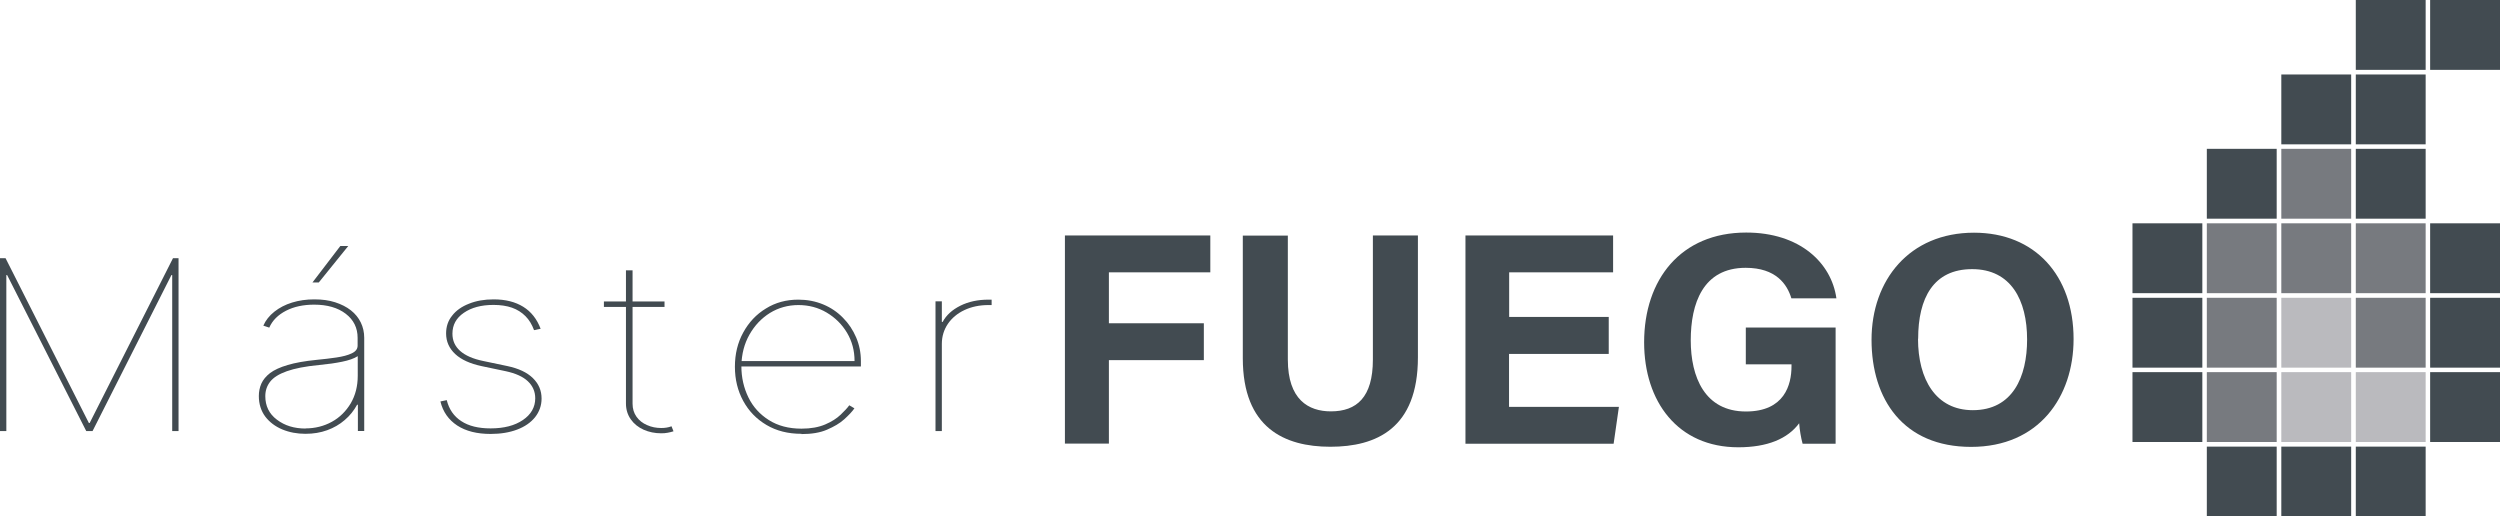 <?xml version="1.0" encoding="UTF-8"?>
<svg id="Capa_2" data-name="Capa 2" xmlns="http://www.w3.org/2000/svg" viewBox="0 0 189.31 39.11">
  <defs>
    <style>
      .cls-1 {
        fill: #424b51;
      }

      .cls-2 {
        fill: #777a7f;
      }

      .cls-3 {
        fill: #bababe;
      }
    </style>
  </defs>
  <g id="Capa_1-2" data-name="Capa 1">
    <g>
      <g>
        <rect class="cls-1" x="167.11" y="33.82" width="5.29" height="5.29"/>
        <rect class="cls-1" x="172.75" y="33.82" width="5.29" height="5.29"/>
        <rect class="cls-1" x="178.39" y="33.82" width="5.29" height="5.29"/>
        <rect class="cls-1" x="161.48" y="28.18" width="5.29" height="5.29"/>
        <rect class="cls-2" x="167.11" y="28.18" width="5.29" height="5.29"/>
        <rect class="cls-3" x="172.75" y="28.18" width="5.29" height="5.29"/>
        <rect class="cls-3" x="178.39" y="28.18" width="5.29" height="5.29"/>
        <rect class="cls-1" x="184.02" y="28.18" width="5.29" height="5.29"/>
        <rect class="cls-1" x="161.48" y="22.55" width="5.29" height="5.29"/>
        <rect class="cls-2" x="167.11" y="22.55" width="5.29" height="5.29"/>
        <rect class="cls-3" x="172.75" y="22.55" width="5.29" height="5.29"/>
        <rect class="cls-2" x="178.39" y="22.55" width="5.29" height="5.29"/>
        <rect class="cls-1" x="184.02" y="22.55" width="5.29" height="5.29"/>
        <rect class="cls-1" x="161.48" y="16.91" width="5.29" height="5.29"/>
        <rect class="cls-2" x="167.11" y="16.91" width="5.29" height="5.29"/>
        <rect class="cls-2" x="172.75" y="16.91" width="5.29" height="5.29"/>
        <rect class="cls-2" x="178.39" y="16.91" width="5.29" height="5.29"/>
        <rect class="cls-1" x="184.02" y="16.91" width="5.29" height="5.29"/>
        <rect class="cls-1" x="167.11" y="11.27" width="5.29" height="5.29"/>
        <rect class="cls-2" x="172.75" y="11.27" width="5.29" height="5.29"/>
        <rect class="cls-1" x="178.39" y="11.27" width="5.29" height="5.29"/>
        <rect class="cls-1" x="172.75" y="5.64" width="5.29" height="5.29"/>
        <rect class="cls-1" x="178.39" y="5.64" width="5.29" height="5.29"/>
        <rect class="cls-1" x="178.39" width="5.29" height="5.29"/>
        <rect class="cls-1" x="184.02" width="5.29" height="5.29"/>
      </g>
      <g>
        <path class="cls-1" d="M0,19.55h.42l6.31,12.48h.06l6.31-12.48h.42v13.09h-.48v-11.81h-.06l-5.97,11.81h-.48L.54,20.83h-.06v11.81h-.48v-13.09Z"/>
        <path class="cls-1" d="M23.13,32.85c-.63,0-1.22-.11-1.75-.33s-.97-.55-1.29-.97c-.32-.43-.49-.95-.49-1.56,0-.33.06-.64.19-.94.13-.29.35-.56.66-.8.32-.24.76-.44,1.33-.61.57-.17,1.3-.3,2.19-.39.53-.05,1.04-.11,1.51-.18s.86-.17,1.15-.31c.3-.14.45-.33.45-.59v-.59c0-.75-.3-1.36-.9-1.82-.6-.46-1.4-.69-2.39-.69-.81,0-1.53.15-2.13.46s-1.03.73-1.27,1.28l-.45-.15c.18-.41.46-.76.84-1.06.38-.3.82-.53,1.34-.69.52-.16,1.08-.24,1.68-.24s1.11.07,1.58.22c.46.15.86.35,1.19.61.33.26.58.57.75.92s.26.74.26,1.16v7.06h-.48v-1.99h-.06c-.24.44-.55.83-.94,1.16-.38.33-.83.59-1.33.77s-1.04.27-1.63.27ZM23.13,32.44c.73,0,1.4-.17,2-.5.6-.33,1.07-.8,1.43-1.4.35-.6.53-1.29.53-2.09v-1.48c-.14.09-.31.17-.51.24-.2.07-.42.13-.67.18-.25.05-.52.1-.81.14-.29.04-.6.07-.94.11-1.04.1-1.85.26-2.44.47s-1.01.47-1.26.79c-.25.32-.37.68-.37,1.1,0,.74.29,1.34.88,1.78.59.45,1.31.67,2.17.67ZM23.66,21.39l2.11-2.76h.6l-2.23,2.76h-.48Z"/>
        <path class="cls-1" d="M40.92,24.9l-.48.1c-.16-.43-.37-.78-.65-1.06-.28-.28-.62-.5-1.02-.64s-.87-.21-1.4-.21c-.93,0-1.67.2-2.25.6s-.86.92-.86,1.58c0,.52.19.95.58,1.3s.98.61,1.77.77l1.81.38c.85.18,1.49.48,1.93.91.44.43.66.94.66,1.55,0,.53-.17,1-.49,1.41-.33.41-.78.72-1.36.94-.58.22-1.25.33-2.01.33-1.03,0-1.87-.21-2.53-.64-.65-.43-1.08-1.03-1.27-1.82l.48-.1c.17.69.54,1.23,1.1,1.59.56.37,1.3.55,2.22.55,1.01,0,1.82-.21,2.44-.63s.94-.97.94-1.65c0-.51-.19-.94-.56-1.29-.37-.35-.93-.6-1.67-.76l-1.81-.38c-.89-.19-1.56-.49-2.02-.92-.46-.43-.69-.95-.69-1.56,0-.52.15-.97.46-1.35.3-.39.73-.69,1.27-.9.54-.22,1.16-.33,1.87-.33.9,0,1.64.19,2.24.56.6.37,1.04.93,1.32,1.67Z"/>
        <path class="cls-1" d="M50.32,22.83v.41h-4.59v-.41h4.59ZM47.42,20.47h.48v10.1c0,.38.1.71.3.99.2.28.47.49.8.63.33.15.69.22,1.07.22.15,0,.28-.01.4-.03.12-.02.25-.05.38-.1l.15.38c-.15.05-.3.08-.45.11-.15.03-.31.04-.49.04-.47,0-.91-.09-1.32-.27-.4-.18-.73-.44-.97-.78s-.37-.74-.37-1.2v-10.1Z"/>
        <path class="cls-1" d="M60.69,32.85c-1.01,0-1.89-.22-2.65-.67s-1.34-1.05-1.76-1.82c-.42-.77-.63-1.63-.63-2.59s.21-1.83.63-2.59c.42-.77.99-1.38,1.72-1.82.72-.45,1.54-.67,2.45-.67.67,0,1.3.12,1.88.36.58.24,1.08.58,1.5,1.01.43.43.76.93,1,1.49s.36,1.16.36,1.79v.41h-9.29v-.41h8.81c0-.79-.19-1.5-.57-2.14-.38-.64-.9-1.15-1.54-1.53-.64-.38-1.36-.57-2.14-.57s-1.51.2-2.16.6c-.64.4-1.16.95-1.55,1.64-.39.69-.59,1.47-.61,2.34v.05c0,.86.18,1.64.53,2.36.35.72.87,1.29,1.55,1.72.68.43,1.5.65,2.47.65.71,0,1.31-.11,1.8-.32s.88-.46,1.17-.74c.29-.28.51-.51.65-.71l.39.23c-.17.25-.43.52-.77.83s-.78.56-1.31.79-1.18.33-1.93.33Z"/>
        <path class="cls-1" d="M70.84,32.64v-9.82h.48v1.56h.06c.27-.51.72-.92,1.34-1.23s1.33-.46,2.13-.46h.24v.41h-.24c-.68,0-1.29.13-1.82.38-.53.25-.95.6-1.25,1.04-.3.44-.46.95-.46,1.52v6.6h-.48Z"/>
      </g>
      <g>
        <path class="cls-1" d="M80.64,17.83h11.01v2.79h-7.68v3.86h7.19v2.79h-7.19v6.32h-3.33v-15.77Z"/>
        <path class="cls-1" d="M97.52,17.83v9.4c0,3.03,1.56,3.92,3.26,3.92,1.95,0,3.18-1.06,3.18-3.92v-9.4h3.41v9.23c0,5.39-3.16,6.77-6.63,6.77s-6.63-1.43-6.63-6.7v-9.29h3.42Z"/>
        <path class="cls-1" d="M121.81,26.8h-7.54v4.01h8.32l-.4,2.79h-11.22v-15.77h11.18v2.79h-7.87v3.38h7.54v2.79Z"/>
        <path class="cls-1" d="M139,33.6h-2.5c-.13-.48-.22-1.03-.26-1.55-.87,1.18-2.41,1.82-4.61,1.82-4.58,0-7.13-3.46-7.13-7.95,0-4.74,2.76-8.31,7.73-8.31,4.06,0,6.45,2.29,6.83,4.98h-3.41c-.32-1.06-1.16-2.31-3.46-2.31-3.24,0-4.16,2.71-4.16,5.49s1.06,5.39,4.18,5.39c2.92,0,3.45-2.02,3.45-3.43v-.14h-3.46v-2.79h6.8v8.82Z"/>
        <path class="cls-1" d="M157.02,25.67c0,4.39-2.63,8.17-7.76,8.17s-7.54-3.6-7.54-8.11,2.86-8.11,7.76-8.11c4.61,0,7.54,3.23,7.54,8.06ZM145.24,25.65c0,3.08,1.35,5.41,4.15,5.41,3.03,0,4.11-2.54,4.11-5.35,0-2.98-1.22-5.33-4.16-5.33s-4.09,2.2-4.09,5.27Z"/>
      </g>
    </g>
  </g>
</svg>